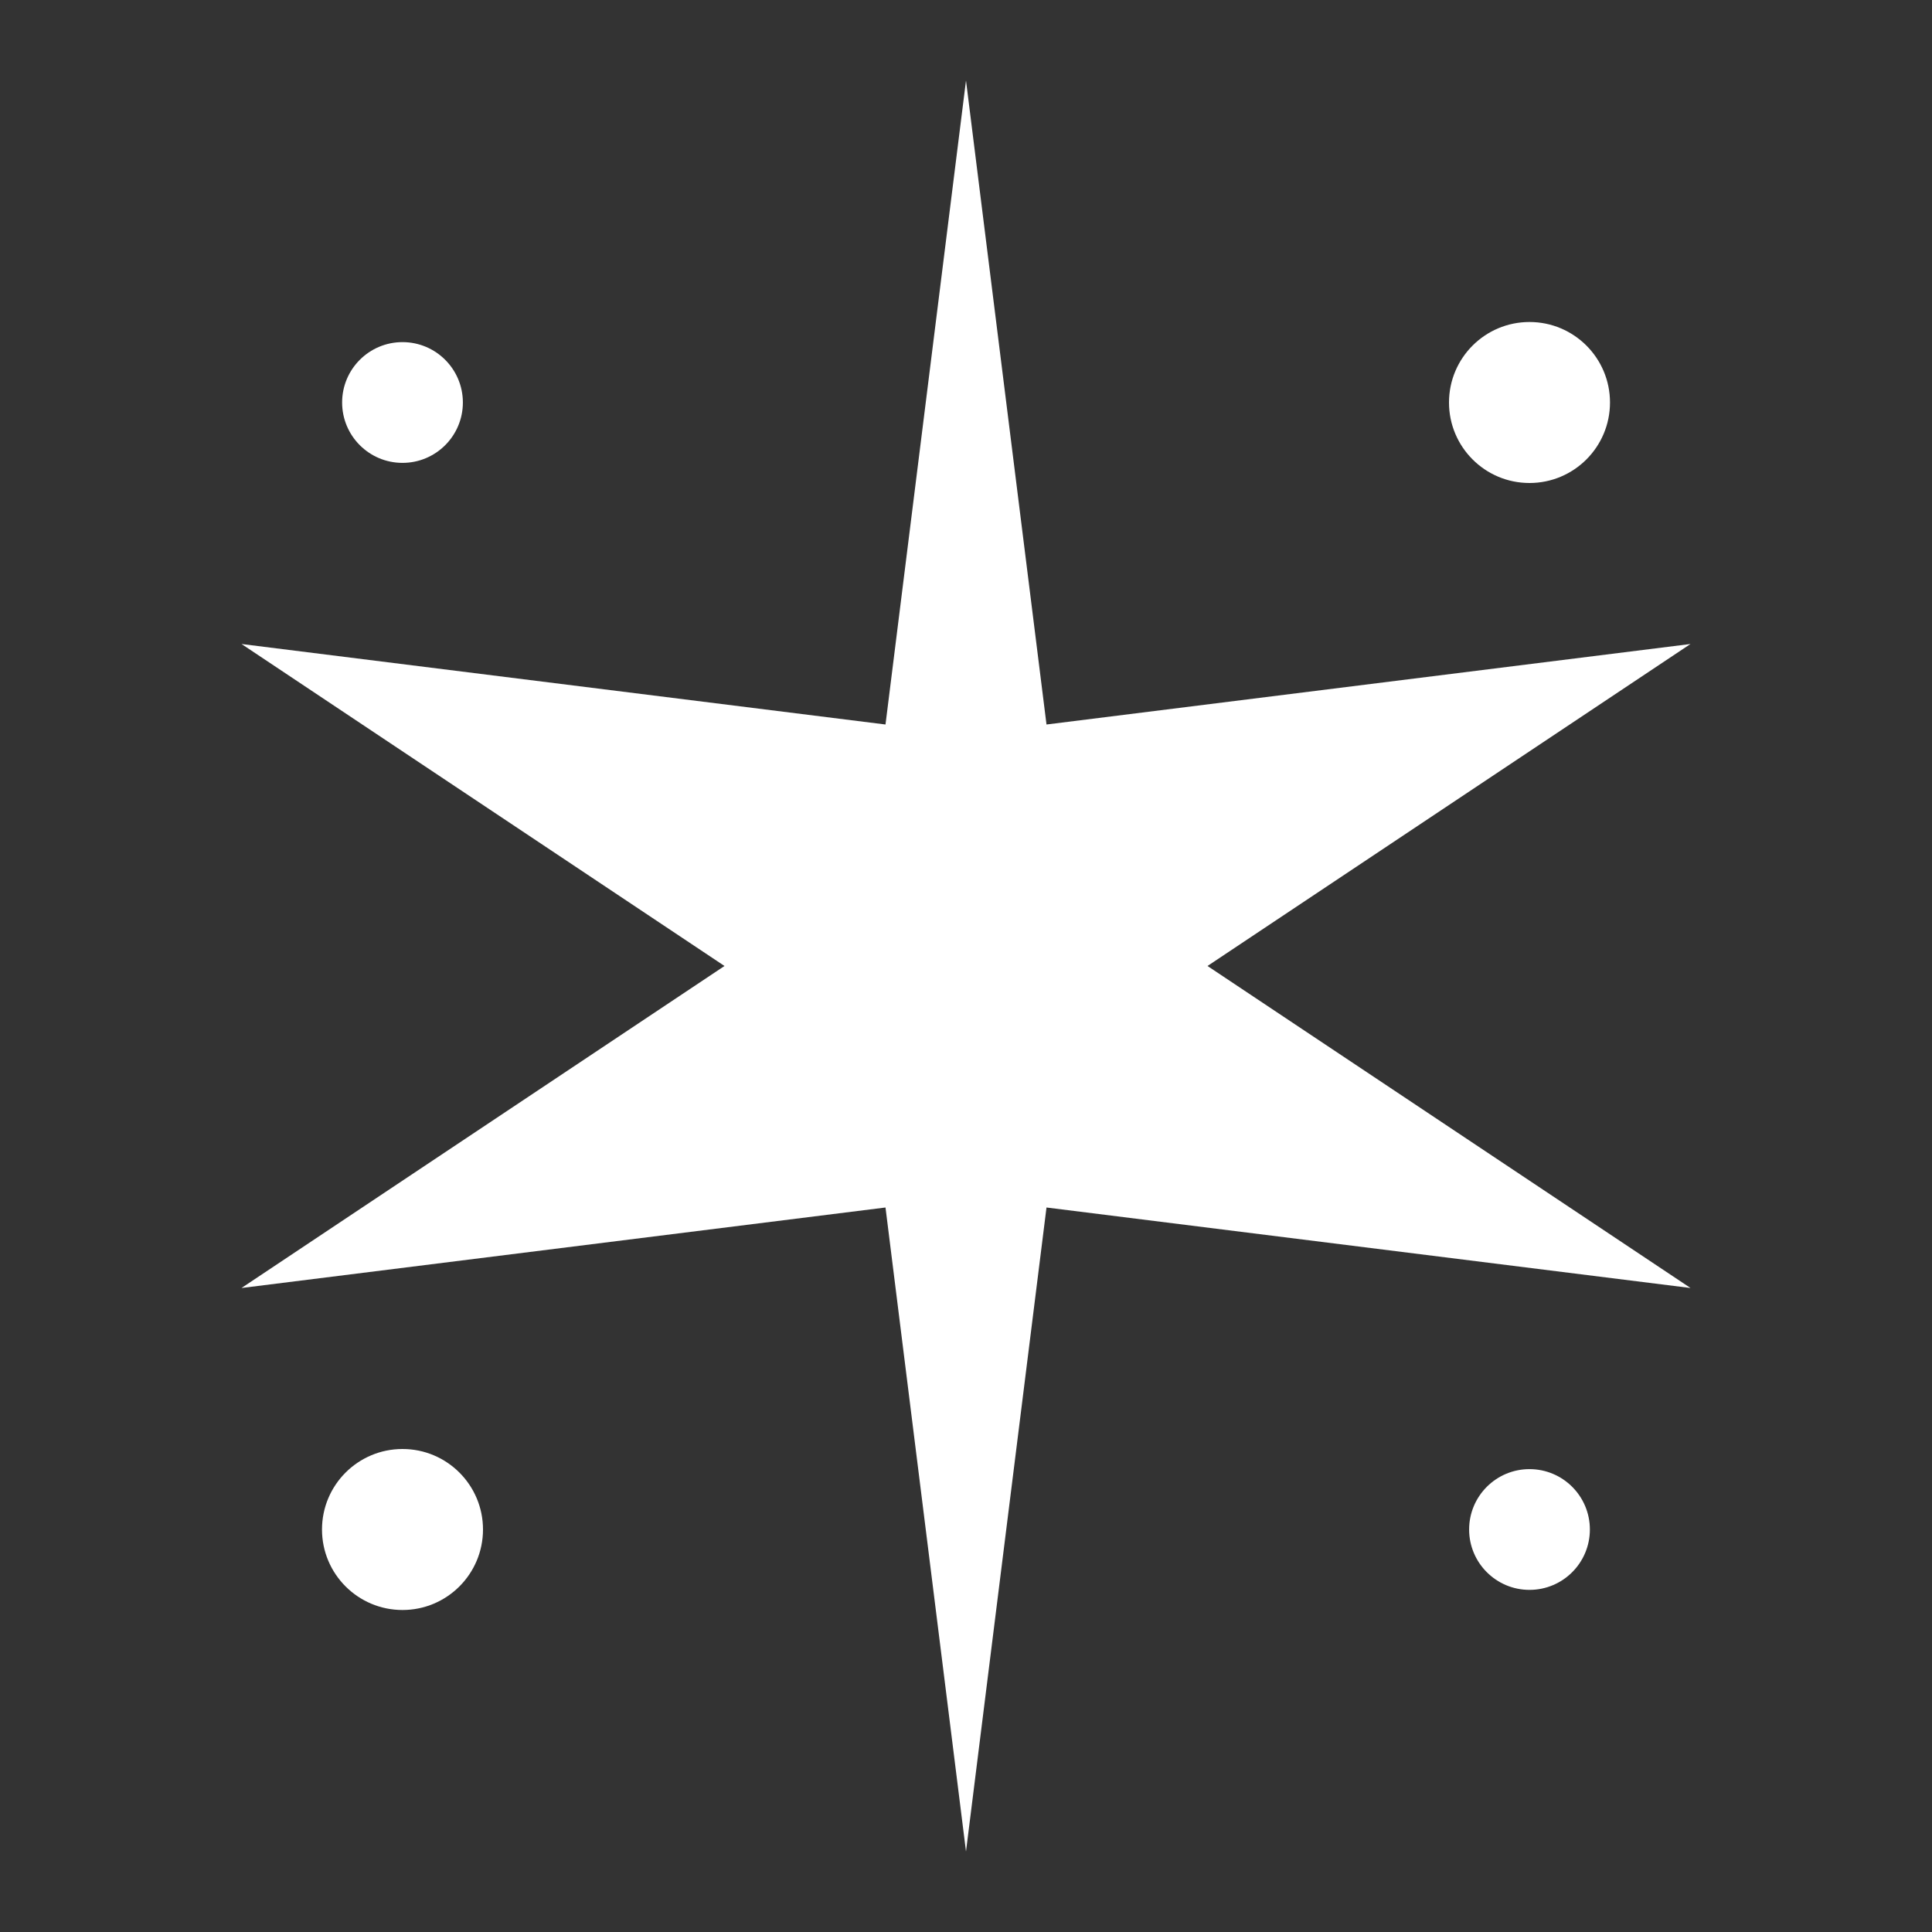<svg width="48" height="48" viewBox="0 0 48 48" fill="none" xmlns="http://www.w3.org/2000/svg">
  <rect x="0" y="0" width="48" height="48" fill="#333333" stroke="none"/>
  <!-- Main star/sparkle shape -->
  <path d="M24 2 L26 18 L42 16 L30 24 L42 32 L26 30 L24 46 L22 30 L6 32 L18 24 L6 16 L22 18 Z" 
        fill="#FFFFFF" />
  
  <!-- Smaller accent sparkles -->
  <circle cx="38" cy="10" r="2" fill="#FFFFFF" />
  <circle cx="10" cy="38" r="2" fill="#FFFFFF" />
  <circle cx="38" cy="38" r="1.5" fill="#FFFFFF" />
  <circle cx="10" cy="10" r="1.5" fill="#FFFFFF" />
</svg>
